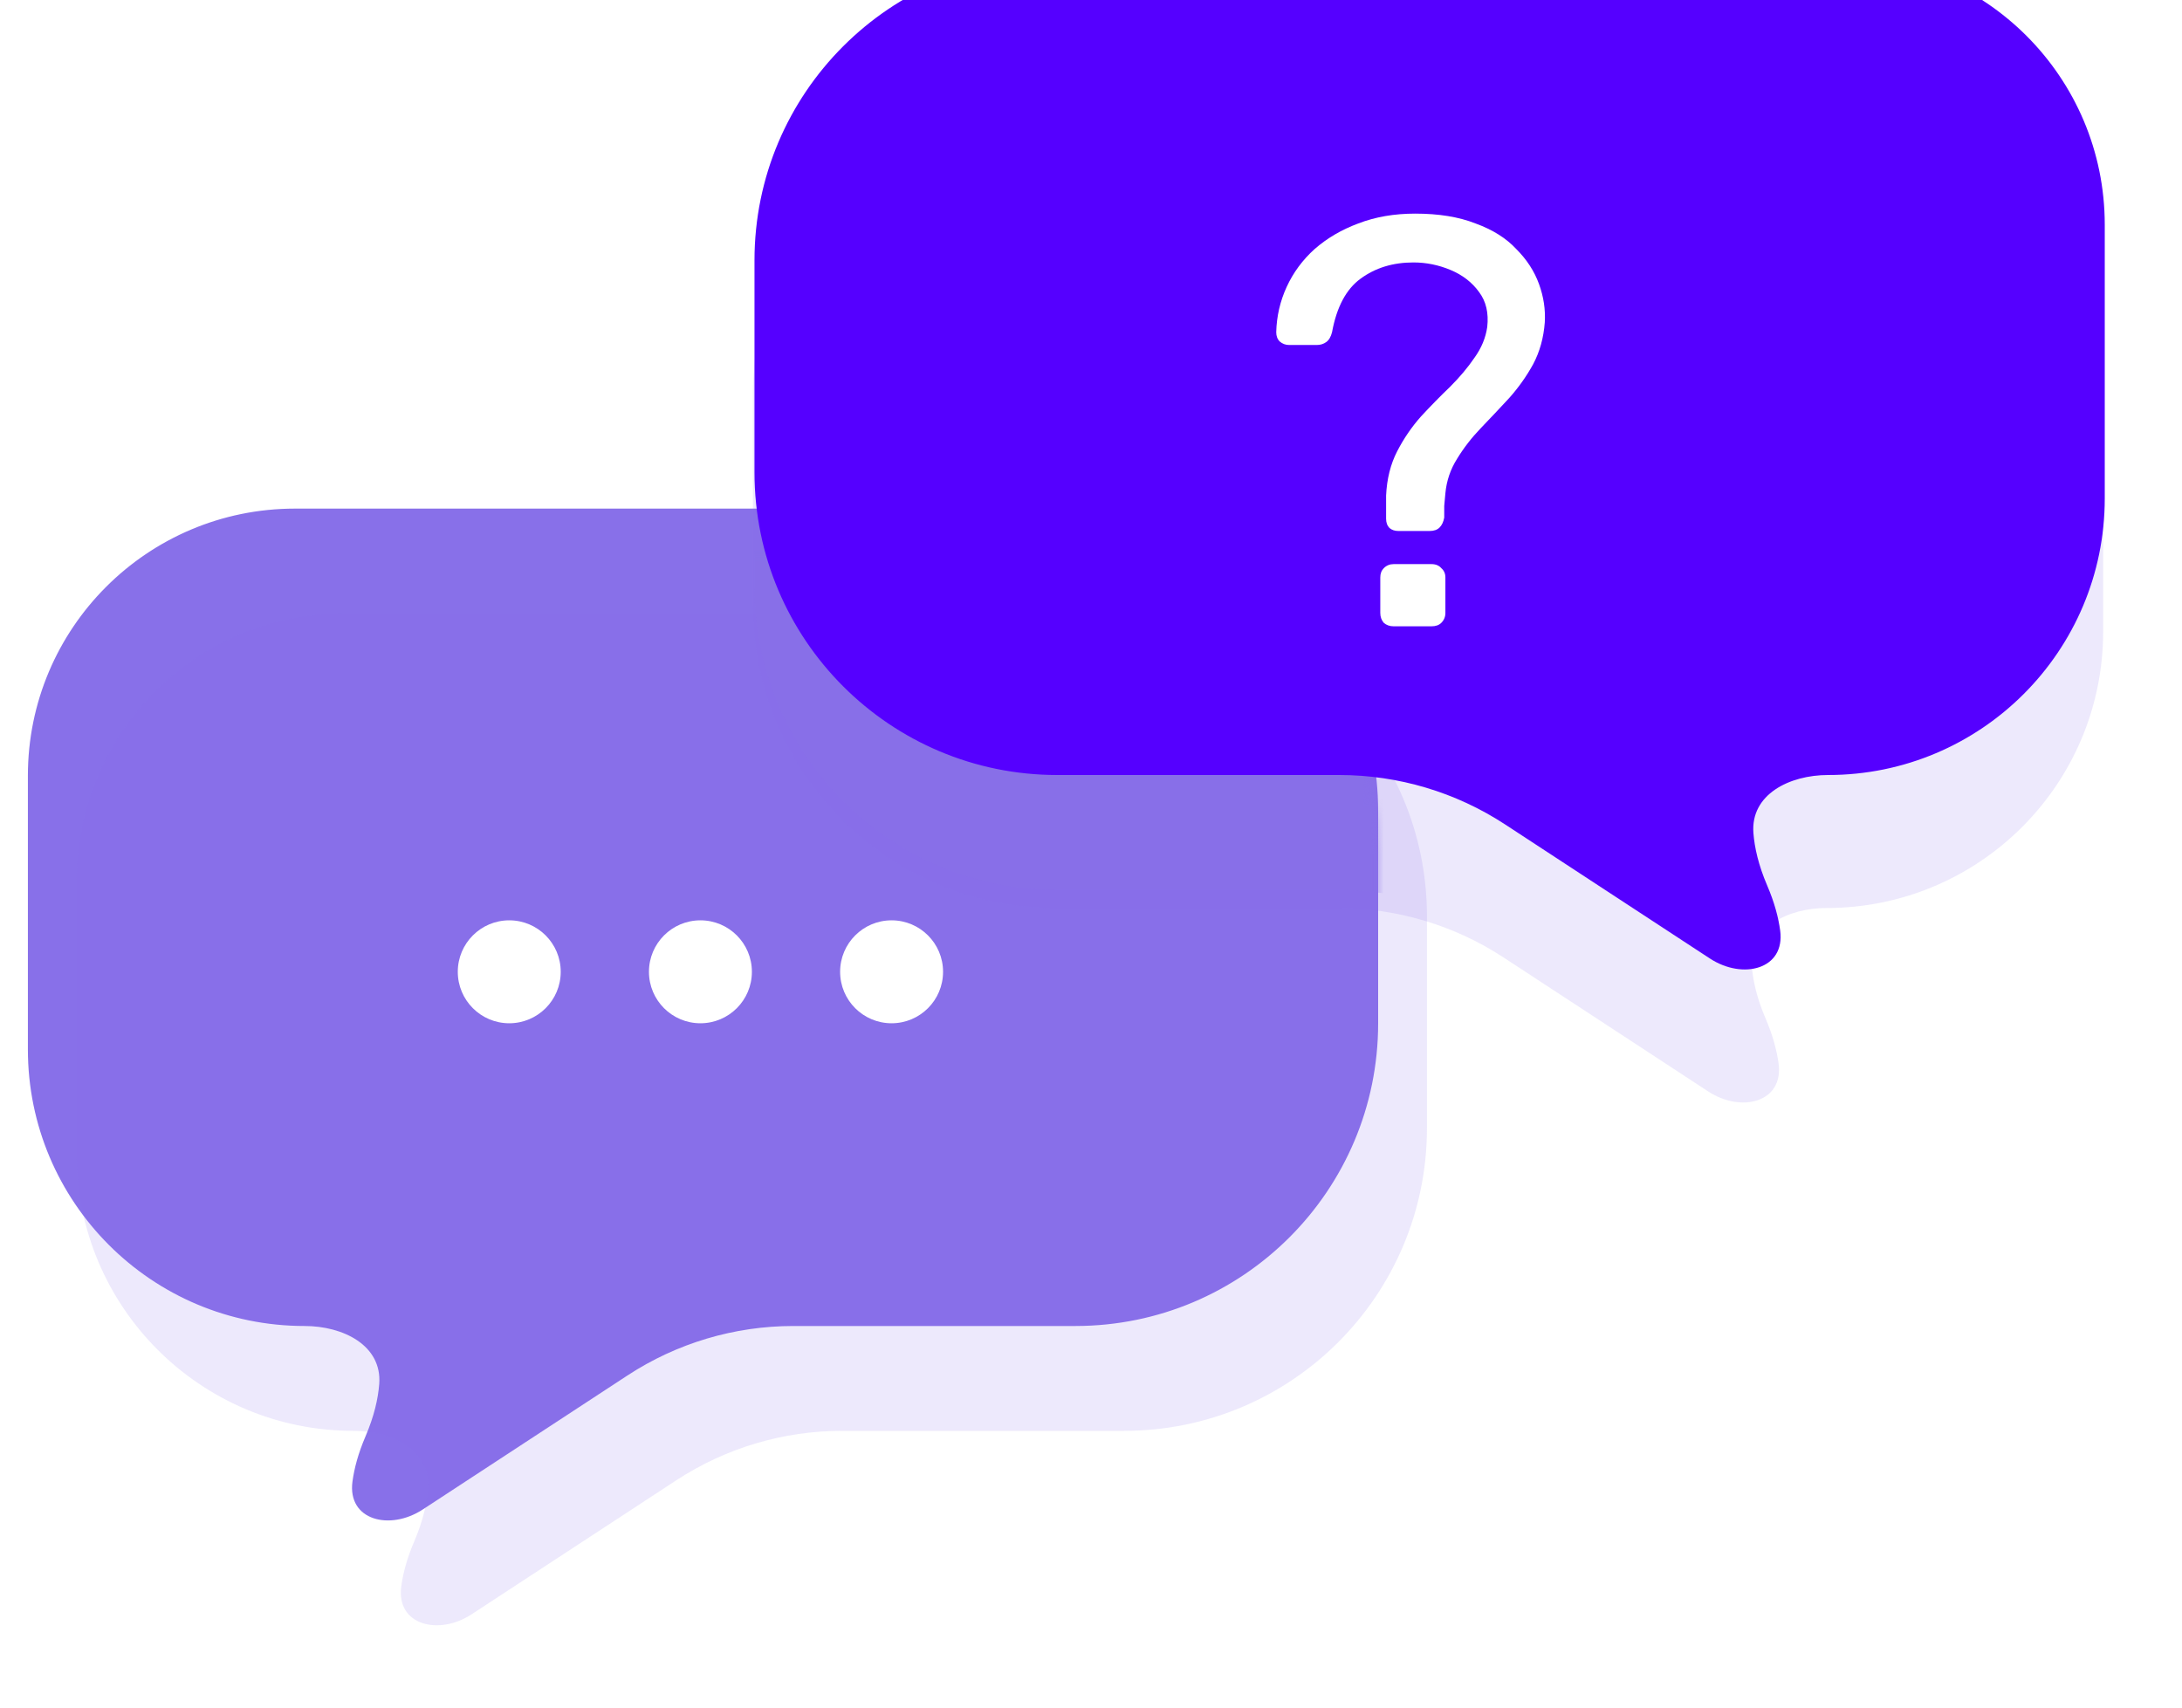 <svg width="313" height="245" viewBox="0 0 313 245" fill="none" xmlns="http://www.w3.org/2000/svg">
<g filter="url(#filter0_i_4315_36729)">
<path d="M4 117.359C4 96.196 21.156 79.04 42.319 79.04H154.263C178.248 79.04 197.691 98.484 197.691 122.469V152.869C197.691 176.854 178.248 196.297 154.263 196.297H113.798C105.347 196.297 97.08 198.763 90.01 203.392L60.639 222.621C55.928 225.705 49.808 224.184 50.561 218.603C50.813 216.734 51.379 214.584 52.423 212.149C53.672 209.234 54.237 206.726 54.398 204.622C54.824 199.083 49.237 196.297 43.682 196.297C21.766 196.297 4 178.531 4 156.615V117.359Z" fill="#8870E9"/>
</g>
<g filter="url(#filter1_f_4315_36729)">
<path d="M11 126.319C11 105.156 28.156 88 49.319 88H161.263C185.248 88 204.691 107.444 204.691 131.429V161.829C204.691 185.813 185.248 205.257 161.263 205.257H120.798C112.347 205.257 104.08 207.723 97.01 212.352L67.639 231.581C62.928 234.665 56.808 233.144 57.561 227.563C57.813 225.694 58.379 223.544 59.423 221.109C60.672 218.194 61.237 215.686 61.398 213.582C61.824 208.043 56.237 205.257 50.682 205.257C28.766 205.257 11 187.491 11 165.575V126.319Z" fill="#8870E9" fill-opacity="0.15"/>
</g>
<g filter="url(#filter2_f_4315_36729)">
<path d="M301.691 51.319C301.691 30.156 284.535 13 263.372 13H151.429C127.444 13 108 32.444 108 56.429V86.829C108 110.813 127.444 130.257 151.429 130.257H191.894C200.344 130.257 208.612 132.723 215.682 137.352L245.053 156.581C249.764 159.665 255.883 158.144 255.13 152.563C254.878 150.694 254.312 148.544 253.269 146.109C252.019 143.194 251.455 140.686 251.293 138.582C250.868 133.043 256.455 130.257 262.01 130.257C283.925 130.257 301.691 112.491 301.691 90.575V51.319Z" fill="#8870E9" fill-opacity="0.15"/>
</g>
<mask id="mask0_4315_36729" style="mask-type:alpha" maskUnits="userSpaceOnUse" x="4" y="79" width="194" height="146">
<path d="M4 117.359C4 96.196 21.156 79.04 42.319 79.04H154.263C178.248 79.04 197.691 98.484 197.691 122.469V152.869C197.691 176.854 178.248 196.297 154.263 196.297H113.798C105.347 196.297 97.08 198.763 90.01 203.392L60.639 222.621C55.928 225.705 49.808 224.184 50.561 218.603C50.813 216.734 51.379 214.584 52.423 212.149C53.672 209.234 54.237 206.726 54.398 204.622C54.824 199.083 49.237 196.297 43.682 196.297C21.766 196.297 4 178.531 4 156.615V117.359Z" fill="#8870E9"/>
</mask>
<g mask="url(#mask0_4315_36729)">
<g style="mix-blend-mode:multiply" filter="url(#filter3_f_4315_36729)">
<path d="M301.92 48.742C301.92 27.579 284.764 10.423 263.601 10.423H151.657C127.672 10.423 108.229 29.866 108.229 53.851V84.251C108.229 108.236 127.672 127.68 151.657 127.68H192.122C200.573 127.68 208.84 130.146 215.91 134.775L245.281 154.004C249.992 157.088 256.112 155.567 255.359 149.986C255.107 148.117 254.541 145.966 253.497 143.531C252.248 140.616 251.683 138.109 251.521 136.004C251.096 130.466 256.683 127.68 262.238 127.68C284.154 127.68 301.92 109.914 301.92 87.998V48.742Z" fill="#8870E9" fill-opacity="0.5"/>
</g>
</g>
<g filter="url(#filter4_i_4315_36729)">
<path d="M301.92 38.319C301.92 17.156 284.764 0 263.601 0H151.657C127.672 0 108.229 19.444 108.229 43.429V73.829C108.229 97.814 127.672 117.257 151.657 117.257H192.122C200.573 117.257 208.84 119.723 215.91 124.352L245.281 143.581C249.992 146.665 256.112 145.144 255.359 139.563C255.107 137.694 254.541 135.544 253.497 133.109C252.248 130.194 251.683 127.686 251.521 125.582C251.096 120.043 256.683 117.257 262.238 117.257C284.154 117.257 301.92 99.491 301.92 77.575V38.319Z" fill="#5500FF"/>
</g>
<g filter="url(#filter5_d_4315_36729)">
<circle cx="73.051" cy="137.669" r="7.383" fill="white"/>
<circle cx="100.473" cy="137.669" r="7.383" fill="white"/>
<circle cx="127.895" cy="137.669" r="7.383" fill="white"/>
</g>
<g filter="url(#filter6_d_4315_36729)">
<path d="M203.188 74.434C202.688 74.434 202.271 74.295 201.937 74.017C201.604 73.683 201.437 73.239 201.437 72.683C201.437 72.127 201.437 71.571 201.437 71.015C201.437 70.459 201.437 69.903 201.437 69.347C201.548 66.957 202.076 64.845 203.021 63.01C203.966 61.176 205.106 59.508 206.44 58.007C207.829 56.506 209.219 55.089 210.609 53.755C211.999 52.365 213.166 50.975 214.111 49.586C215.112 48.196 215.723 46.723 215.945 45.166C216.168 43.165 215.779 41.497 214.778 40.163C213.777 38.773 212.416 37.717 210.692 36.995C208.969 36.272 207.19 35.911 205.356 35.911C202.41 35.911 199.88 36.689 197.768 38.245C195.711 39.746 194.349 42.303 193.682 45.917C193.515 46.584 193.237 47.056 192.848 47.334C192.459 47.612 192.015 47.751 191.514 47.751H187.512C187.012 47.751 186.567 47.584 186.178 47.251C185.844 46.917 185.677 46.473 185.677 45.917C185.733 43.638 186.233 41.47 187.178 39.413C188.123 37.356 189.457 35.549 191.181 33.993C192.96 32.436 195.044 31.213 197.434 30.324C199.88 29.379 202.604 28.907 205.606 28.907C208.997 28.907 211.887 29.379 214.278 30.324C216.724 31.213 218.669 32.436 220.115 33.993C221.615 35.494 222.699 37.161 223.366 38.996C224.034 40.83 224.311 42.665 224.2 44.499C224.034 46.723 223.478 48.724 222.533 50.503C221.588 52.226 220.448 53.838 219.114 55.339C217.78 56.784 216.418 58.23 215.028 59.675C213.694 61.065 212.554 62.538 211.609 64.094C210.664 65.595 210.109 67.235 209.942 69.014C209.886 69.625 209.831 70.237 209.775 70.848C209.775 71.404 209.775 71.96 209.775 72.516C209.664 73.127 209.442 73.6 209.108 73.933C208.774 74.267 208.302 74.434 207.69 74.434H203.188ZM202.521 88.108C201.965 88.108 201.492 87.942 201.103 87.608C200.77 87.219 200.603 86.746 200.603 86.191V81.104C200.603 80.548 200.77 80.104 201.103 79.77C201.492 79.381 201.965 79.186 202.521 79.186H207.941C208.552 79.186 209.025 79.381 209.358 79.77C209.747 80.104 209.942 80.548 209.942 81.104V86.191C209.942 86.746 209.747 87.219 209.358 87.608C209.025 87.942 208.552 88.108 207.941 88.108H202.521Z" fill="white"/>
</g>
<defs>
<filter id="filter0_i_4315_36729" x="4" y="72.96" width="193.691" height="151.231" filterUnits="userSpaceOnUse" color-interpolation-filters="sRGB">
<feFlood flood-opacity="0" result="BackgroundImageFix"/>
<feBlend mode="normal" in="SourceGraphic" in2="BackgroundImageFix" result="shape"/>
<feColorMatrix in="SourceAlpha" type="matrix" values="0 0 0 0 0 0 0 0 0 0 0 0 0 0 0 0 0 0 127 0" result="hardAlpha"/>
<feOffset dy="-6.08"/>
<feGaussianBlur stdDeviation="9.033"/>
<feComposite in2="hardAlpha" operator="arithmetic" k2="-1" k3="1"/>
<feColorMatrix type="matrix" values="0 0 0 0 0.461 0 0 0 0 0.353 0 0 0 0 0.963 0 0 0 1 0"/>
<feBlend mode="normal" in2="shape" result="effect1_innerShadow_4315_36729"/>
</filter>
<filter id="filter1_f_4315_36729" x="0.1" y="77.1" width="215.491" height="166.951" filterUnits="userSpaceOnUse" color-interpolation-filters="sRGB">
<feFlood flood-opacity="0" result="BackgroundImageFix"/>
<feBlend mode="normal" in="SourceGraphic" in2="BackgroundImageFix" result="shape"/>
<feGaussianBlur stdDeviation="5.45" result="effect1_foregroundBlur_4315_36729"/>
</filter>
<filter id="filter2_f_4315_36729" x="97.1" y="2.1" width="215.491" height="166.951" filterUnits="userSpaceOnUse" color-interpolation-filters="sRGB">
<feFlood flood-opacity="0" result="BackgroundImageFix"/>
<feBlend mode="normal" in="SourceGraphic" in2="BackgroundImageFix" result="shape"/>
<feGaussianBlur stdDeviation="5.45" result="effect1_foregroundBlur_4315_36729"/>
</filter>
<filter id="filter3_f_4315_36729" x="107.099" y="9.294" width="195.95" height="147.41" filterUnits="userSpaceOnUse" color-interpolation-filters="sRGB">
<feFlood flood-opacity="0" result="BackgroundImageFix"/>
<feBlend mode="normal" in="SourceGraphic" in2="BackgroundImageFix" result="shape"/>
<feGaussianBlur stdDeviation="0.565" result="effect1_foregroundBlur_4315_36729"/>
</filter>
<filter id="filter4_i_4315_36729" x="108.229" y="-6.08" width="193.691" height="151.231" filterUnits="userSpaceOnUse" color-interpolation-filters="sRGB">
<feFlood flood-opacity="0" result="BackgroundImageFix"/>
<feBlend mode="normal" in="SourceGraphic" in2="BackgroundImageFix" result="shape"/>
<feColorMatrix in="SourceAlpha" type="matrix" values="0 0 0 0 0 0 0 0 0 0 0 0 0 0 0 0 0 0 127 0" result="hardAlpha"/>
<feOffset dy="-6.08"/>
<feGaussianBlur stdDeviation="9.033"/>
<feComposite in2="hardAlpha" operator="arithmetic" k2="-1" k3="1"/>
<feColorMatrix type="matrix" values="0 0 0 0 0.29 0 0 0 0 0 0 0 0 0 0.871 0 0 0 1 0"/>
<feBlend mode="normal" in2="shape" result="effect1_innerShadow_4315_36729"/>
</filter>
<filter id="filter5_d_4315_36729" x="62.194" y="128.549" width="76.558" height="21.714" filterUnits="userSpaceOnUse" color-interpolation-filters="sRGB">
<feFlood flood-opacity="0" result="BackgroundImageFix"/>
<feColorMatrix in="SourceAlpha" type="matrix" values="0 0 0 0 0 0 0 0 0 0 0 0 0 0 0 0 0 0 127 0" result="hardAlpha"/>
<feOffset dy="1.737"/>
<feGaussianBlur stdDeviation="1.737"/>
<feComposite in2="hardAlpha" operator="out"/>
<feColorMatrix type="matrix" values="0 0 0 0 0 0 0 0 0 0 0 0 0 0 0 0 0 0 0.25 0"/>
<feBlend mode="normal" in2="BackgroundImageFix" result="effect1_dropShadow_4315_36729"/>
<feBlend mode="normal" in="SourceGraphic" in2="effect1_dropShadow_4315_36729" result="shape"/>
</filter>
<filter id="filter6_d_4315_36729" x="179.598" y="27.17" width="45.638" height="66.15" filterUnits="userSpaceOnUse" color-interpolation-filters="sRGB">
<feFlood flood-opacity="0" result="BackgroundImageFix"/>
<feColorMatrix in="SourceAlpha" type="matrix" values="0 0 0 0 0 0 0 0 0 0 0 0 0 0 0 0 0 0 127 0" result="hardAlpha"/>
<feOffset dx="-2.606" dy="1.737"/>
<feGaussianBlur stdDeviation="1.737"/>
<feComposite in2="hardAlpha" operator="out"/>
<feColorMatrix type="matrix" values="0 0 0 0 0 0 0 0 0 0 0 0 0 0 0 0 0 0 0.25 0"/>
<feBlend mode="normal" in2="BackgroundImageFix" result="effect1_dropShadow_4315_36729"/>
<feBlend mode="normal" in="SourceGraphic" in2="effect1_dropShadow_4315_36729" result="shape"/>
</filter>
</defs>
</svg>

